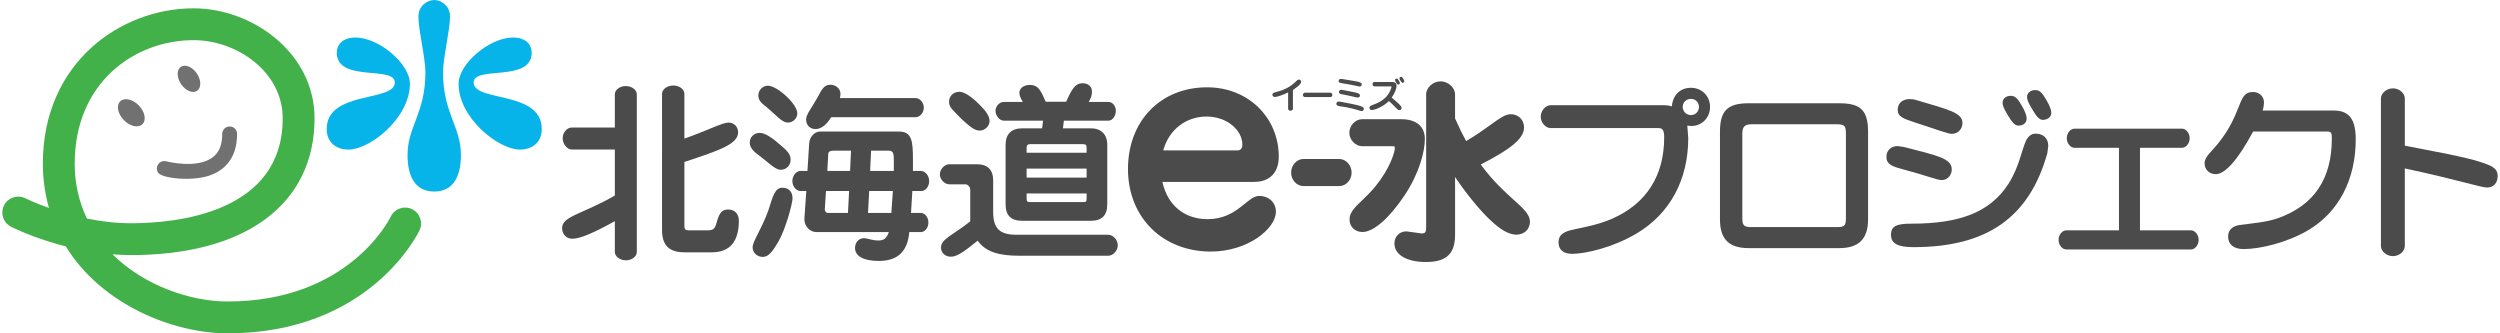 <?xml version="1.0" encoding="UTF-8"?><svg id="_レイヤー_2" xmlns="http://www.w3.org/2000/svg" width="300" height="40" viewBox="0 0 300 40"><defs><style>.cls-1{fill:none;}.cls-2{fill:#727171;}.cls-3{fill:#43b149;}.cls-4{fill:#06b4ea;}.cls-5{fill:#4b4b4b;}</style></defs><g id="_作業"><path class="cls-5" d="M68.598,17.941c-.527,0-1.077-.641-1.077-1.353s.55-1.284,1.077-1.284h5.183v-3.99c0-.504.55-.986,1.307-.986s1.33.483,1.33.986v18.941c0,.48-.55.984-1.307.984s-1.33-.504-1.33-.984v-3.716c-2.476,1.376-4.152,2.11-5.113,2.11-.712,0-1.216-.55-1.216-1.284,0-1.423,2.363-1.629,6.329-3.899v-5.526h-5.183ZM82.127,27.137c0,.367.137.504.504.504h2.363c.826,0,.87-.504,1.077-1.191.299-.919.55-1.309,1.33-1.309.759,0,1.262.529,1.262,1.353,0,2.523-1.102,3.785-3.256,3.785h-3.256c-1.88,0-2.706-.849-2.706-2.683V11.245c0-.504.596-.984,1.353-.984s1.33.48,1.33.984v5.389c2.913-1.031,4.563-1.926,5.297-1.926.666,0,1.147.506,1.147,1.17,0,1.399-2.133,2.133-6.443,3.556v7.703Z"/><path class="cls-5" d="M104.529,18.078h2.066c.687,0,.664.39.664,1.56v.873h-2.843l.114-2.432ZM100.792,11.772l.07-.48c0-.643-.529-1.123-1.239-1.123-.78,0-1.033.641-1.583,1.627-.687,1.239-1.307,1.926-1.307,2.546,0,.664.459,1.147,1.123,1.147.643,0,1.33-.483,1.88-1.423h10.136c.504,0,.986-.527.986-1.147s-.483-1.147-.986-1.147h-9.08ZM109.482,22.918h1.102c.481,0,.915-.527.915-1.193,0-.687-.504-1.214-1.007-1.214h-.94v-1.262c0-2.293-.093-3.463-1.673-3.463h-9.472c-.618,0-1.26.597-1.307,1.423l-.207,3.303h-.847c-.483,0-.963.55-.963,1.214s.481,1.193.963,1.193h.71l-.23,3.326c-.046.847.643,1.604,1.423,1.604h8.713c-.253.71-.573,1.01-1.237,1.01-.782,0-1.355-.276-1.743-.276-.62,0-1.079.483-1.079,1.17,0,.963.986,1.56,2.845,1.56,2.27,0,3.461-1.123,3.667-3.463h1.399c.457,0,.894-.504.894-1.147s-.436-1.147-.894-1.147h-1.193l.16-2.637ZM104.301,22.918h2.843l-.183,2.637h-2.799l.139-2.637ZM101.755,25.554h-2.409c-.204,0-.39-.207-.367-.457l.139-2.179h2.774l-.137,2.637ZM102.008,20.511h-2.729l.114-2.063c.023-.253.23-.369.62-.369h2.11l-.114,2.432ZM91.713,12.622c1.49,1.216,2.087,2.087,2.843,2.087.618,0,1.123-.527,1.123-1.1,0-1.147-2.432-3.326-3.532-3.326-.618,0-1.147.527-1.147,1.17,0,.436.23.826.712,1.17M90.794,18.424c1.469,1.1,2.202,1.947,2.89,1.947s1.193-.527,1.193-1.214c0-.643-.413-1.056-1.1-1.652-1.147-1.008-1.973-1.558-2.613-1.558-.689,0-1.193.504-1.193,1.168,0,.459.274.896.824,1.309M92.216,25.211c-.896,2.453-1.903,3.737-1.903,4.47,0,.643.55,1.149,1.216,1.149.71,0,1.191-.666,1.88-1.836.87-1.49,1.697-4.609,1.697-5.183,0-.826-.483-1.284-1.216-1.284-.847,0-1.123.87-1.673,2.683"/><path class="cls-5" d="M130.394,21.312h-7.2v-1.079h7.2v1.079ZM120.444,12.232c-.483,0-.986.504-.986,1.077s.504,1.17.986,1.17h4.723l-.114.917h-2.386c-1.284,0-1.996.689-1.996,1.973v7.132c0,1.351.643,1.994,1.996,1.994h8.209c1.353,0,1.996-.643,1.996-1.994v-7.132c0-1.239-.736-1.973-1.996-1.973h-3.326l.116-.917h5.366c.457,0,.87-.573.87-1.17s-.413-1.077-.87-1.077h-2.386c.276-.459.39-.849.39-1.216,0-.643-.459-1.031-1.147-1.031-.87,0-1.284.734-1.95,2.224h-2.453c-.618-1.423-.917-2.017-1.903-2.017-.757,0-1.26.411-1.26.961,0,.299.16.643.413,1.079h-2.293ZM123.194,18.332v-.55c0-.39.116-.483.483-.483h6.213c.413,0,.504.069.504.483v.55h-7.2ZM130.394,23.215v.62c0,.413-.091.413-.504.413h-6.213c-.39,0-.483-.046-.483-.413v-.62h7.2ZM115.375,14.272c.942.871,1.56,1.399,2.179,1.399.643,0,1.193-.55,1.193-1.147,0-.55-.369-1.123-1.056-1.813-1.1-1.147-1.994-1.697-2.567-1.697-.712,0-1.239.504-1.239,1.216,0,.687.527,1.033,1.49,2.04M132.986,30.691c.573,0,1.147-.596,1.147-1.26s-.573-1.262-1.147-1.262h-11.029c-1.996,0-2.776-.757-2.776-2.729v-3.781c0-1.286-.664-1.95-1.95-1.95h-3.324c-.55,0-1.123.597-1.123,1.214s.573,1.193,1.123,1.193h1.926c.297,0,.596.297.596.666v3.783c-2.087,1.65-3.509,2.11-3.509,3.14,0,.643.506,1.1,1.193,1.1.803,0,1.72-.733,3.21-1.924.963,1.353,2.546,1.81,5.044,1.81h10.618Z"/><path class="cls-5" d="M139.59,18.045c.687-2.512,2.75-4.059,5.193-4.059,2.476,0,4.3,1.65,4.3,3.37,0,.447-.207.689-.55.689h-8.943ZM150.493,21.829c1.857,0,2.959-1.1,2.959-3.027,0-4.643-3.613-8.325-8.599-8.325-5.573,0-9.495,4.026-9.495,9.803,0,5.849,4.196,9.908,9.942,9.908,4.437,0,7.807-2.753,7.807-4.782,0-1.1-.824-1.893-2.03-1.893-1.41,0-2.613,2.786-6.156,2.786-2.786,0-4.814-1.65-5.434-4.47h11.006Z"/><path class="cls-5" d="M156.409,19.081c-.801,0-1.475.748-1.475,1.636,0,.875.674,1.612,1.475,1.612h4.31c.801,0,1.475-.738,1.475-1.612,0-.887-.674-1.636-1.475-1.636h-4.31Z"/><path class="cls-5" d="M171.138,11.337v15.959c0,.651-.177.719-.582.719l-.763-.112-1.024-.139c-.833,0-1.437.613-1.437,1.459,0,1.347,1.482,2.217,3.775,2.217,2.455,0,3.503-.978,3.503-3.271v-6.93c1.254,1.876,2.843,3.851,4.146,5.096,1.315,1.25,2.268,1.796,3.185,1.825h.002c.965,0,1.625-.62,1.654-1.541-.013-.9-.803-1.608-1.996-2.681-1.066-.957-2.502-2.27-3.908-4.196,3.288-1.709,5.193-3.008,5.193-4.439,0-.925-.672-1.598-1.598-1.598-.662,0-1.362.508-2.422,1.275-.763.554-1.714,1.235-2.932,1.945-.422-.765-.847-1.629-1.326-2.715v-2.875c0-.824-.828-1.574-1.737-1.574s-1.735.75-1.735,1.574"/><path class="cls-5" d="M163.449,14.304c-.801,0-1.528.771-1.528,1.621s.727,1.619,1.528,1.619h3.6c.242,0,.297.036.304.038.002.004.025.046.025.2,0,.457-.55,2.388-2.323,4.574-.584.712-1.144,1.248-1.638,1.72-.856.82-1.473,1.412-1.473,2.259,0,.873.651,1.505,1.551,1.505,1.315,0,3.191-1.623,5.016-4.342,1.825-2.713,2.472-5.368,2.472-6.816,0-1.511-1.033-2.378-2.835-2.378h-4.7Z"/><path class="cls-5" d="M202.912,11.865c.55,0,.963.413.963.963s-.413.984-.963.984-.986-.434-.986-.984.436-.963.986-.963M202.475,15.075l.483.046c1.26,0,2.247-.986,2.247-2.293s-.986-2.293-2.293-2.293c-1.26,0-2.156.826-2.293,2.224-.297-.093-.596-.137-.917-.137h-13.622c-.596,0-1.193.643-1.193,1.376s.596,1.374,1.193,1.374h12.979c.481,0,.643.346.643,1.102,0,4.609-2.133,7.956-6.237,9.769-1.95.847-3.716,1.054-5.046,1.397-.94.253-1.397.666-1.397,1.446,0,.894.594,1.374,1.65,1.374,1.627,0,4.907-.78,7.703-2.43,4.013-2.384,6.215-6.443,6.215-11.466l-.116-1.49Z"/><path class="cls-5" d="M209.079,16.015c0-.803.297-1.1,1.079-1.1h10.273c.917,0,1.077.207,1.077,1.1v10.182c0,.871-.183,1.054-1.054,1.054h-10.296c-.896,0-1.079-.207-1.079-1.1v-10.136ZM224.168,15.832c0-2.569-.87-3.44-3.44-3.44h-10.892c-2.567,0-3.44.917-3.44,3.44v10.502c0,2.361,1.079,3.44,3.44,3.44h10.892c2.339,0,3.44-1.125,3.44-3.44v-10.502Z"/><path class="cls-5" d="M235.496,14.755c0,.734-.55,1.307-1.284,1.307-.483,0-1.882-.552-4.38-1.353-1.399-.46-2.11-.689-2.11-1.536,0-.757.55-1.284,1.444-1.284.23,0,.483.021.849.137,3.667,1.1,5.48,1.467,5.48,2.729M228.503,17.645c3.851,1.007,5.71,1.328,5.71,2.681,0,.712-.529,1.286-1.216,1.286-.527,0-2.063-.62-4.77-1.33-1.193-.323-1.857-.573-1.857-1.469,0-.757.55-1.284,1.353-1.284l.78.116ZM245.676,18.399c-2.177,7.752-7.292,11.259-16.073,11.259-1.813,0-2.683-.413-2.683-1.467,0-1.123.757-1.353,2.521-1.353,5.689,0,9.379-1.353,11.582-4.793,1.284-2.017,1.56-4.013,2.11-5.183.276-.55.664-.824,1.147-.824.894,0,1.513.55,1.513,1.467l-.116.894ZM243.199,14.226c0,.483-.365.849-.984.849-.459,0-.803-.459-1.286-1.262-.504-.847-.62-1.146-.62-1.49,0-.457.39-.824.963-.824s.849.32,1.376,1.237c.367.643.55,1.123.55,1.49M246.159,13.539c0,.46-.39.826-1.01.847-.459,0-.803-.457-1.284-1.284-.504-.826-.62-1.147-.62-1.49,0-.436.413-.803.963-.803.596,0,.826.32,1.376,1.216.367.664.573,1.147.573,1.513"/><path class="cls-5" d="M256.798,27.641h6.123c.459,0,.917.506.917,1.147s-.457,1.147-.917,1.147h-14.973c-.459,0-.919-.504-.919-1.147s.459-1.147.919-1.147h6.329v-9.906h-5.345c-.457,0-.917-.506-.917-1.147s.459-1.147.917-1.147h12.911c.457,0,.917.504.917,1.147s-.459,1.147-.917,1.147h-5.046v9.906Z"/><path class="cls-5" d="M270.373,15.786c-1.834,3.417-3.37,5.113-4.472,5.113-.801,0-1.351-.55-1.351-1.33,0-.757.801-1.33,1.627-2.363,1.444-1.787,2.017-3.277,2.453-4.356.434-1.054.643-1.81,1.743-1.81.733,0,1.307.527,1.307,1.26,0,.23-.046.573-.16.963h8.53c1.88,0,2.637,1.079,2.637,3.463,0,4.839-2.063,8.759-5.733,10.915-2.5,1.467-5.733,2.247-7.727,2.247-1.193,0-1.857-.573-1.857-1.513,0-.734.504-1.26,1.397-1.376,1.697-.228,3.279-.343,4.679-.847,4.264-1.56,6.374-4.702,6.374-9.539,0-.62-.07-.826-.504-.826h-8.943Z"/><path class="cls-5" d="M288.579,17.483c3.279.643,7.314,1.353,9.196,1.996,1.054.367,1.971.641,1.947,1.673-.023.826-.504,1.353-1.284,1.353-.687,0-3.92-1.033-9.86-2.293v9.309c0,.62-.643,1.216-1.423,1.216s-1.444-.596-1.444-1.216V11.819c0-.62.666-1.216,1.444-1.216s1.423.597,1.423,1.216v5.663Z"/><path class="cls-5" d="M154.575,11.096c-.839.39-1.395.542-1.577.542-.192,0-.312-.112-.312-.266,0-.143.091-.23.27-.28.329-.097.795-.194,1.345-.455.573-.274.953-.613,1.288-.94.093-.091.167-.145.272-.145.164,0,.274.11.274.278,0,.234-.335.523-.986.969v2.266c0,.114-.129.223-.289.223s-.285-.11-.285-.223v-1.969Z"/><path class="cls-5" d="M159.648,11.124c.12,0,.238.129.238.266s-.118.261-.238.261h-3.062c-.12,0-.24-.124-.24-.261s.12-.266.24-.266h3.062Z"/><path class="cls-5" d="M161.051,9.482c1.614.274,2.361.308,2.361.632,0,.16-.105.272-.27.272-.118,0-.71-.179-1.825-.354-.441-.07-.679-.074-.679-.316,0-.152.11-.249.285-.249l.129.015ZM161.094,10.789c1.44.299,2.103.327,2.103.662,0,.141-.105.259-.27.259-.143,0-.706-.173-1.739-.367-.339-.063-.514-.091-.514-.312,0-.145.116-.261.28-.261l.139.019ZM160.79,12.197c1.954.367,2.875.514,2.875.862,0,.152-.11.27-.274.27-.171,0-.776-.274-1.914-.472-.744-.129-1.113-.091-1.113-.403,0-.16.105-.266.285-.266l.141.008Z"/><path class="cls-5" d="M167.097,9.84c.32.004.491.156.491.457,0,.308-.175.831-.584,1.41.765.66,1.189,1.018,1.189,1.214,0,.183-.107.299-.276.299-.257,0-.523-.491-1.252-1.098-.394.424-1.029.763-1.416.919-.253.095-.478.164-.666.164-.148,0-.253-.129-.253-.293,0-.133.105-.207.261-.27.253-.108.666-.217,1.166-.537.487-.312.845-.71,1.073-1.235.112-.247.148-.411.148-.422,0-.063-.023-.082-.082-.082h-1.977c-.11,0-.219-.118-.219-.266,0-.143.11-.261.219-.261h2.179ZM167.98,9.977c0,.097-.074.171-.196.171-.093,0-.16-.093-.257-.253-.101-.171-.124-.23-.124-.297,0-.093.078-.167.194-.167.114,0,.169.065.274.249.074.129.11.223.11.297M168.513,9.766c0,.093-.078.164-.202.171-.091,0-.16-.093-.257-.257-.101-.167-.124-.23-.124-.299,0-.086.084-.16.194-.16.12,0,.164.065.274.242.074.135.116.23.116.303"/><path class="cls-3" d="M5.142,19.636c0,1.92.272,3.682.731,5.32-1.722-.611-2.797-1.145-2.822-1.157-.942-.474-2.091-.097-2.567.843-.141.278-.207.571-.207.864,0,.696.381,1.366,1.045,1.703.171.086,2.786,1.397,6.576,2.365,4.346,7.056,12.968,10.427,19.397,10.427,16.975,0,22.809-11.86,23.049-12.366.453-.951.048-2.082-.9-2.538-.946-.457-2.089-.057-2.548.889-.202.417-5.124,10.193-19.601,10.193-4.363,0-9.942-1.846-13.797-5.663.719.057,1.45.097,2.196.097,13.807,0,22.052-6.133,22.052-16.408,0-7.899-7.503-13.206-14.511-13.206C14.464.998,5.142,7.53,5.142,19.636M8.963,19.636c0-9.727,7.181-14.817,14.273-14.817,5.162,0,10.688,3.773,10.688,9.385,0,11.36-12.747,12.587-18.229,12.587-1.846,0-3.634-.234-5.263-.565-.913-1.914-1.469-4.097-1.469-6.591"/><path class="cls-4" d="M52.107,0c.826,0,1.895.702,1.895,1.969,0,1.68-.837,4.949-.837,6.725,0,4.886,2.146,6.47,2.146,9.921,0,2.592-.946,4.369-3.204,4.369s-3.202-1.777-3.202-4.369c0-3.45,2.143-5.035,2.143-9.921,0-1.777-.837-5.046-.837-6.725,0-1.267,1.069-1.969,1.895-1.969"/><path class="cls-4" d="M61.551,4.503c1.705,0,2.255,1.01,2.255,1.804,0,3.629-6.968,1.524-6.968,3.596,0,2.367,8.173.932,8.173,5.583,0,1.741-1.319,2.468-2.611,2.468-2.595,0-7.37-3.802-7.37-7.895,0-2.436,3.75-5.556,6.521-5.556"/><path class="cls-4" d="M42.663,4.503c-1.705,0-2.253,1.01-2.253,1.804,0,3.629,6.966,1.524,6.966,3.596,0,2.367-8.173.932-8.173,5.583,0,1.741,1.319,2.468,2.611,2.468,2.597,0,7.373-3.802,7.373-7.895,0-2.436-3.75-5.556-6.523-5.556"/><path class="cls-2" d="M26.669,16.067c0,1.303-.373,2.221-1.138,2.807-1.884,1.437-5.539.497-5.575.487-.369-.101-.763.042-.978.36-.213.316-.204.734.027,1.037.487.641,3.96,1.037,6.112.314,1.522-.514,3.334-1.8,3.334-5.006,0-.493-.398-.891-.892-.891s-.892.398-.892.891"/><path class="cls-2" d="M14.854,14.406c.733.761,1.735.986,2.232.502.5-.481.312-1.488-.424-2.249-.733-.761-1.735-.984-2.234-.502-.5.483-.31,1.488.426,2.249"/><path class="cls-2" d="M21.731,10.096c.537.795,1.395,1.153,1.918.801.521-.354.51-1.281-.025-2.078-.537-.795-1.393-1.151-1.918-.799-.521.352-.51,1.282.025,2.076"/><rect class="cls-1" width="300" height="40"/></g></svg>